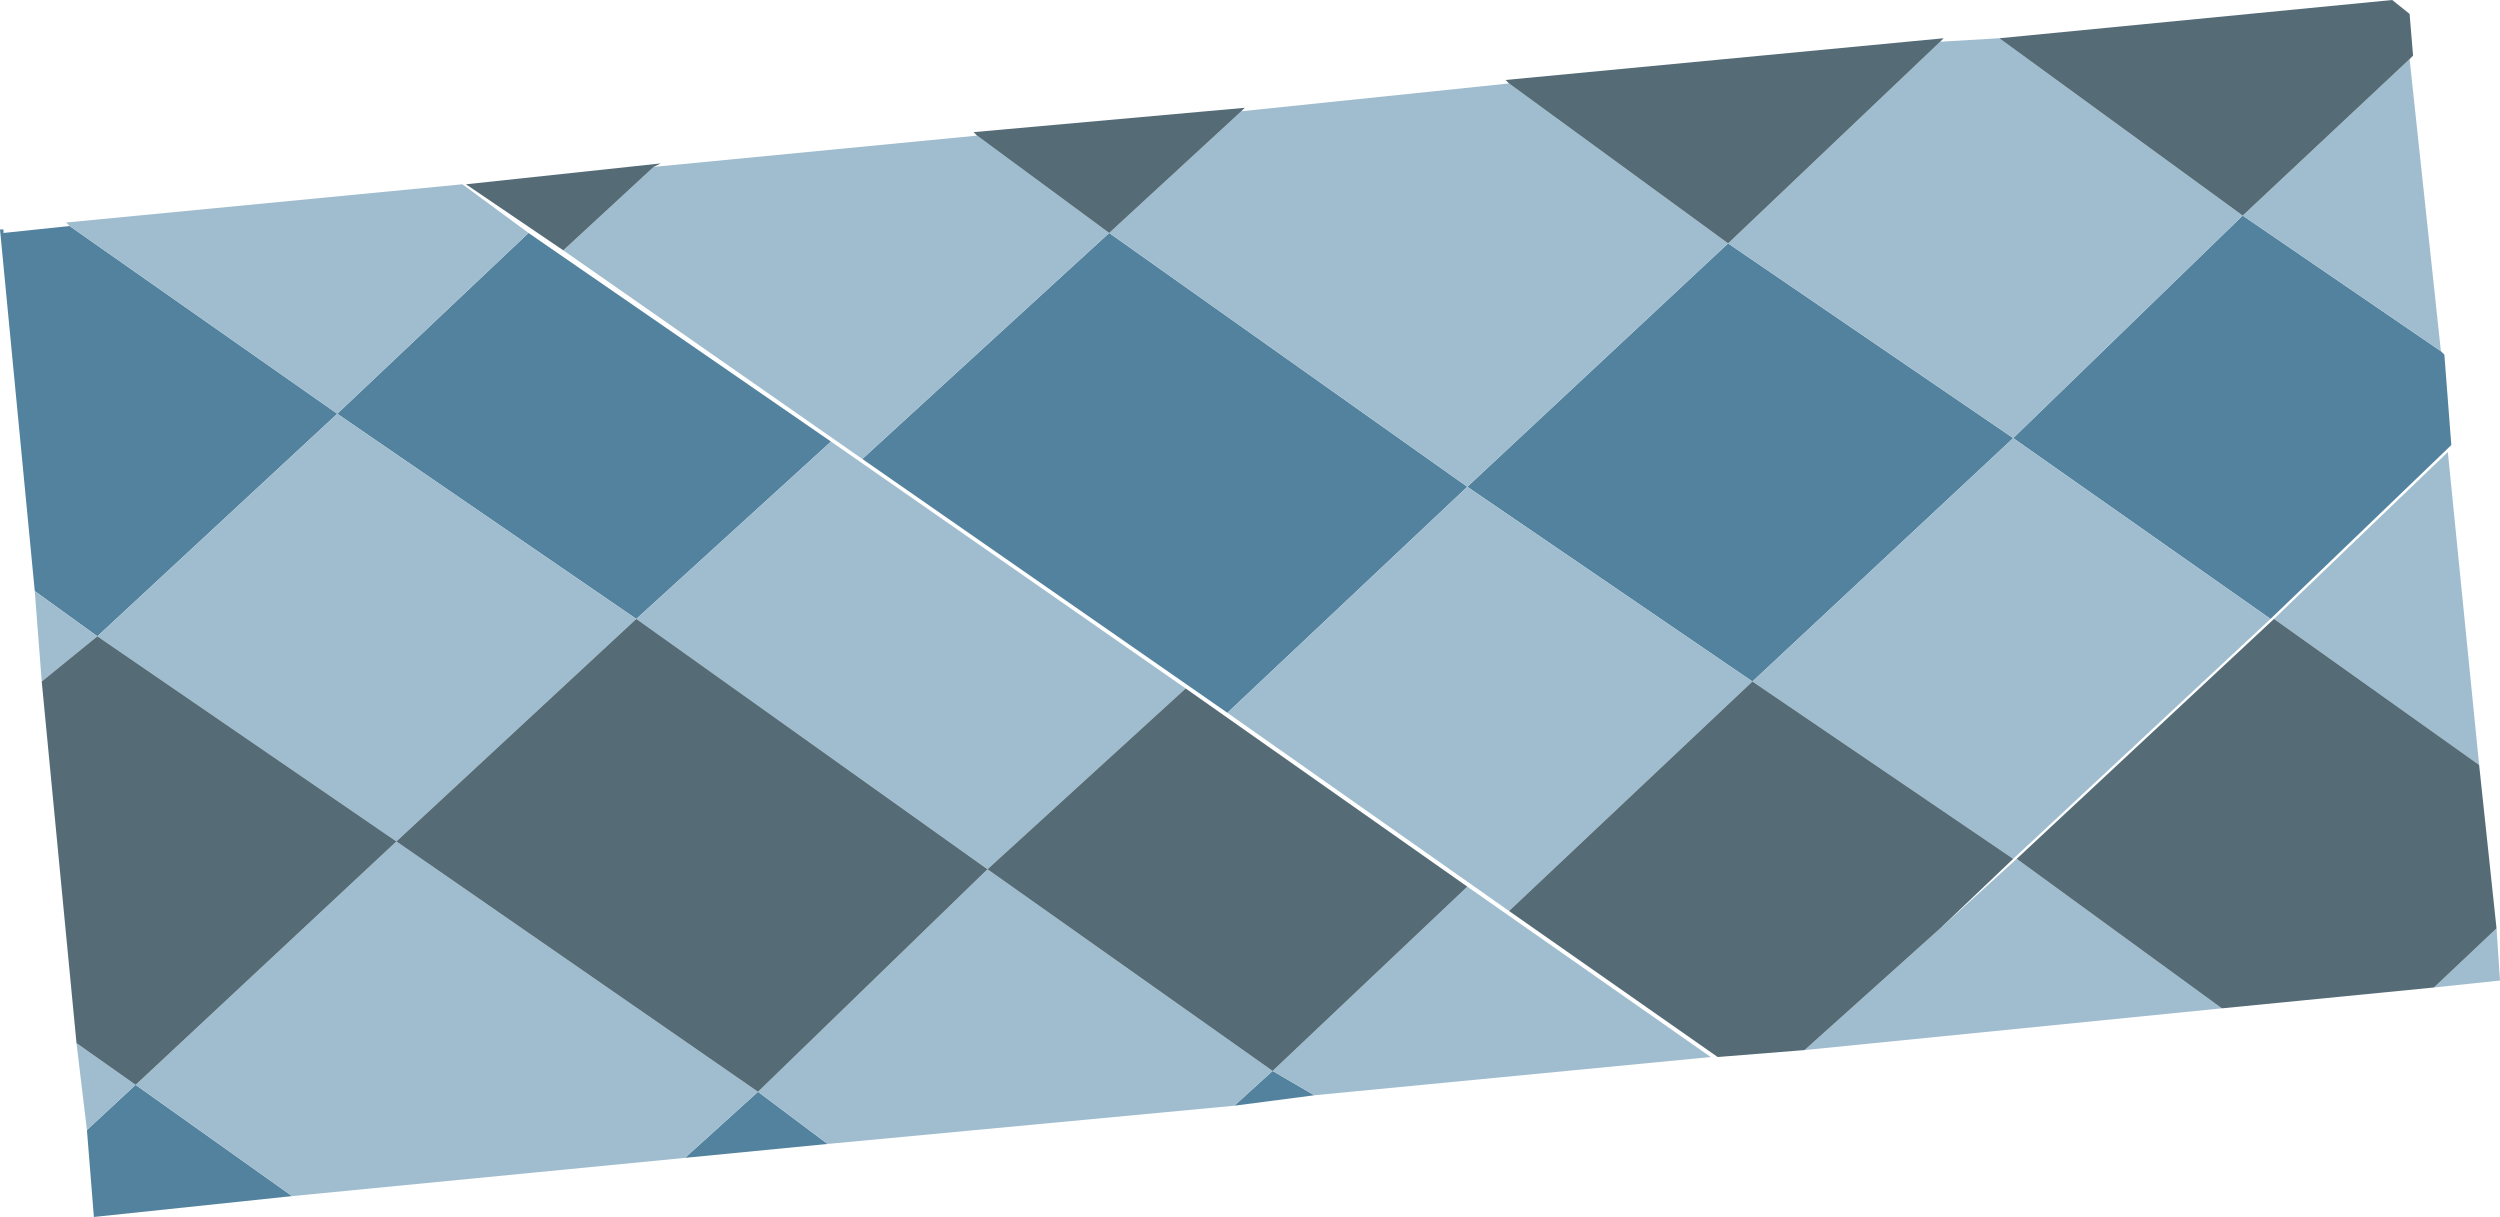 <?xml version="1.0" encoding="UTF-8" standalone="no"?>
<svg xmlns:xlink="http://www.w3.org/1999/xlink" height="17.5px" width="35.95px" xmlns="http://www.w3.org/2000/svg">
  <g transform="matrix(1.0, 0.0, 0.0, 1.0, 25.1, 21.35)">
    <path d="M10.0 -16.3 L10.05 -16.25 10.15 -14.95 7.55 -12.45 3.85 -15.05 7.15 -18.25 10.0 -16.3 M-7.45 -11.1 L-12.7 -14.75 -9.15 -18.0 -4.0 -14.35 -0.25 -17.85 3.85 -15.05 0.1 -11.55 -4.0 -14.35 -7.45 -11.1 M-17.5 -18.0 L-13.15 -15.0 -15.95 -12.45 -20.25 -15.4 -23.7 -12.2 -24.6 -12.85 -25.1 -18.05 -25.05 -18.05 -25.05 -18.0 -24.1 -18.1 -20.25 -15.4 -17.5 -18.0 M-6.2 -5.6 L-7.35 -5.45 -6.8 -5.95 -6.2 -5.6 M-13.2 -4.9 L-15.25 -4.7 -14.2 -5.65 -13.2 -4.9 M-20.9 -4.15 L-23.75 -3.85 -23.85 -5.1 -23.15 -5.75 -20.9 -4.15" fill="#52829e" fill-rule="evenodd" stroke="none"/>
    <path d="M7.55 -12.45 L3.85 -9.0 0.1 -11.55 3.85 -15.05 -0.25 -17.85 2.8 -20.75 3.65 -20.8 7.15 -18.25 9.55 -20.5 10.0 -16.3 7.15 -18.25 3.85 -15.05 7.55 -12.45 M2.8 -8.0 L3.9 -9.0 6.85 -6.85 0.85 -6.25 2.8 -8.0 M7.6 -12.45 L10.1 -14.85 10.55 -10.35 7.6 -12.45 M10.8 -8.0 L10.85 -7.25 9.9 -7.15 10.8 -8.0 M-3.4 -8.25 L-7.45 -11.1 -4.0 -14.35 0.1 -11.55 -3.4 -8.25 M-12.7 -14.75 L-17.0 -17.75 -15.7 -18.95 -11.05 -19.4 -9.15 -18.0 -7.25 -19.75 -3.4 -20.15 -0.25 -17.85 -4.0 -14.35 -9.15 -18.0 -12.7 -14.75 M-24.1 -18.1 L-24.15 -18.15 -18.45 -18.7 -17.5 -18.0 -20.25 -15.4 -24.1 -18.1 M-13.15 -15.0 L-8.05 -11.45 -10.9 -8.85 -15.95 -12.45 -19.4 -9.25 -14.2 -5.65 -10.9 -8.85 -6.8 -5.95 -4.0 -8.6 -0.5 -6.15 -6.2 -5.6 -6.8 -5.95 -7.35 -5.45 -13.2 -4.9 -14.2 -5.65 -15.25 -4.7 -20.9 -4.15 -23.15 -5.75 -23.85 -5.1 -24.0 -6.35 -23.15 -5.75 -19.4 -9.25 -23.7 -12.2 -20.25 -15.4 -15.95 -12.45 -13.15 -15.0 M-24.5 -11.55 L-24.6 -12.85 -23.7 -12.2 -24.5 -11.55" fill="#9fbdce" fill-rule="evenodd" stroke="none"/>
    <path d="M3.85 -9.0 L2.8 -8.0 0.85 -6.25 -0.4 -6.15 -3.4 -8.25 0.1 -11.55 3.85 -9.0 M3.9 -9.0 L7.6 -12.45 10.55 -10.35 10.8 -8.0 9.9 -7.15 6.85 -6.85 3.9 -9.0 M-17.0 -17.75 L-18.4 -18.7 -15.6 -19.0 -15.7 -18.95 -17.0 -17.75 M-11.05 -19.4 L-11.1 -19.45 -7.2 -19.8 -7.25 -19.75 -9.15 -18.0 -11.05 -19.4 M-3.4 -20.15 L-3.45 -20.2 2.85 -20.8 2.8 -20.75 -0.25 -17.85 -3.4 -20.15 M3.65 -20.8 L9.3 -21.35 9.55 -21.15 9.6 -20.55 9.55 -20.5 7.15 -18.25 3.65 -20.8 M-8.05 -11.45 L-4.0 -8.6 -6.8 -5.95 -10.9 -8.85 -14.2 -5.65 -19.4 -9.25 -15.95 -12.45 -10.9 -8.85 -8.05 -11.45 M-24.0 -6.35 L-24.5 -11.55 -23.7 -12.2 -19.4 -9.25 -23.15 -5.75 -24.0 -6.35" fill="#556c77" fill-rule="evenodd" stroke="none"/>
  </g>
</svg>
